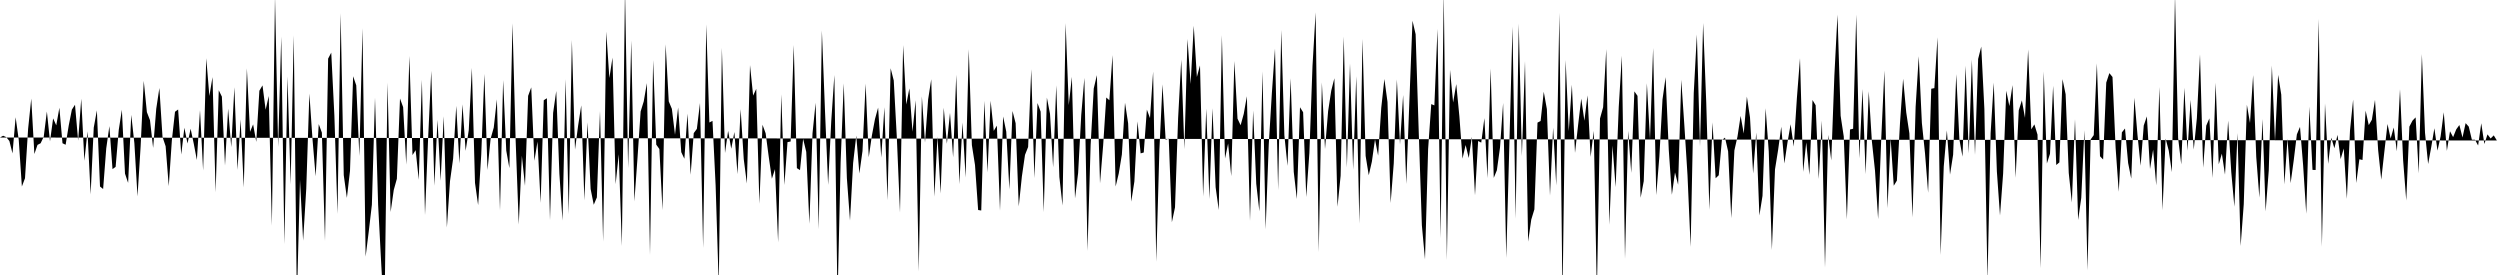 <svg viewBox="0 0 200 22" >
<polyline points="0,11 0.25,10.86 0.50,10.97 0.75,11.28 1,12.27 1.25,9.38 1.50,11.19 1.75,14.92 2,14.26 2.25,10.30 2.50,7.89 2.75,12.32 3,11.59 3.25,11.46 3.50,10.93 3.75,8.92 4,11.31 4.25,9.47 4.50,10.03 4.75,8.62 5,11.46 5.25,11.58 5.50,10.03 5.75,8.77 6,8.38 6.25,11.25 6.50,7.90 6.75,12.86 7,10.51 7.25,15.55 7.50,10.21 7.75,8.83 8,14.92 8.25,15.12 8.50,11.87 8.75,10.09 9,13.53 9.25,13.35 9.50,10.40 9.75,8.78 10,13.89 10.25,14.63 10.50,9.19 10.75,11.45 11,15.71 11.25,11.71 11.50,6.47 11.75,8.97 12,9.62 12.25,11.83 12.50,8.70 12.75,7.04 13,10.95 13.25,11.70 13.50,14.89 13.75,11.21 14,8.94 14.25,8.76 14.50,12.36 14.75,10.22 15,11.48 15.25,10.30 15.50,11.49 15.75,12.80 16,8.81 16.25,13.64 16.50,4.66 16.75,7.68 17,6.17 17.25,15.38 17.50,7.22 17.75,7.73 18,13.24 18.25,8.69 18.50,11.77 18.75,6.98 19,13.59 19.25,9.55 19.50,15 19.75,5.47 20,10.55 20.25,9.95 20.50,11.35 20.75,7.26 21,6.83 21.25,8.78 21.50,7.68 21.75,18.05 22,-0.30 22.25,11.76 22.50,2.93 22.75,19.53 23,6.12 23.25,14.76 23.50,2.83 23.75,24.07 24,14.38 24.25,19.25 24.50,15.10 24.75,7.49 25,11.13 25.25,14.10 25.50,9.93 25.75,10.61 26,19.27 26.25,4.69 26.50,4.21 26.75,9.24 27,17.11 27.25,1.06 27.50,14.01 27.75,15.83 28,13.67 28.25,6.10 28.50,6.83 28.75,12.48 29,2.26 29.25,20.53 29.50,18.52 29.75,16.38 30,7.82 30.25,16.38 30.50,21.14 30.75,25.67 31,6.61 31.25,16.96 31.50,15.20 31.75,14.30 32,7.88 32.25,8.57 32.50,13.17 32.75,4.48 33,12.41 33.25,12.01 33.50,14.38 33.75,6.38 34,17.20 34.25,11.06 34.50,5.67 34.75,14.86 35,9.59 35.25,14.46 35.50,9.30 35.75,18.20 36,14.49 36.25,12.69 36.50,8.47 36.75,13.07 37,8.35 37.25,12.07 37.50,10.42 37.75,5.43 38,14.63 38.25,16.41 38.50,12.36 38.75,5.91 39,13.60 39.25,11.09 39.50,10.21 39.75,7.95 40,16.83 40.25,6.41 40.50,12.05 40.75,13.45 41,1.86 41.25,11.18 41.50,17.96 41.75,12.46 42,14.87 42.25,7.67 42.50,6.99 42.75,12.86 43,11.33 43.25,16.23 43.50,8.02 43.75,7.86 44,17.61 44.25,9.03 44.50,7.28 44.75,13.89 45,17.64 45.25,6.33 45.50,17.13 45.75,3.20 46,11.97 46.25,10.05 46.50,8.43 46.75,16.03 47,9.79 47.25,15.12 47.50,16.38 47.75,15.79 48,8.89 48.25,19.33 48.50,2.53 48.75,6.24 49,4.61 49.25,14.73 49.50,12.34 49.75,19.68 50,-0.88 50.25,13.46 50.50,3.24 50.75,16.11 51,12.64 51.25,8.92 51.50,8.11 51.75,6.65 52,20.39 52.25,4.81 52.50,11.57 52.75,11.92 53,16.81 53.25,3.54 53.50,8.11 53.75,8.71 54,10.78 54.25,8.60 54.50,12.17 54.75,12.70 55,9.09 55.25,13.98 55.50,10.65 55.75,10.31 56,8.24 56.25,19.84 56.50,1.95 56.75,9.80 57,9.67 57.25,14.84 57.50,22.84 57.75,3.83 58,12.24 58.25,10.47 58.50,11.90 58.75,10.56 59,13.93 59.25,8.73 59.50,12.73 59.75,14.68 60,5.21 60.25,7.65 60.50,7.11 60.75,16.30 61,9.98 61.25,10.66 61.50,12.55 61.75,14.30 62,13.53 62.25,19.39 62.50,7.55 62.75,14.80 63,11.37 63.25,11.32 63.50,3.60 63.75,13.45 64,13.61 64.25,11.11 64.50,12.15 64.75,17.90 65,10.68 65.25,8.22 65.50,18.34 65.75,2.44 66,8.88 66.25,14.79 66.50,9.69 66.75,6 67,24.08 67.25,12.97 67.50,6.67 67.75,14.25 68,17.64 68.25,13.04 68.50,10.85 68.75,13.88 69,12.08 69.25,6.69 69.50,12.58 69.75,10.85 70,9.52 70.25,8.61 70.50,12.60 70.75,8.58 71,16.02 71.25,5.46 71.50,6.44 71.75,11.07 72,17 72.25,3.61 72.50,8.36 72.75,7.07 73,10.54 73.25,8.02 73.50,21.72 73.75,7.71 74,11.40 74.25,7.96 74.50,6.34 74.75,15.73 75,10.93 75.25,15.48 75.50,8.62 75.75,11.50 76,9.03 76.25,12.59 76.50,5.98 76.75,14.73 77,9.80 77.25,14.20 77.50,3.94 77.75,11.61 78,13.20 78.25,16.80 78.50,16.84 78.75,8.07 79,13.79 79.25,8.06 79.50,10.47 79.75,10.05 80,16.85 80.25,9.32 80.50,10.53 80.75,15.15 81,8.88 81.25,9.86 81.50,16.51 81.75,14.12 82,12.39 82.25,11.76 82.50,5.54 82.75,14.25 83,8.24 83.25,8.93 83.50,16.97 83.75,7.81 84,9.10 84.25,13.39 84.50,6.83 84.75,14.16 85,16.44 85.25,1.85 85.50,8.41 85.75,6.15 86,15.87 86.25,13.84 86.50,9.19 86.75,6.23 87,20.07 87.25,11.60 87.50,7.08 87.75,6.01 88,14.67 88.25,11.65 88.50,7.80 88.75,8.02 89,4.41 89.25,14.92 89.50,13.88 89.75,12.36 90,8.22 90.25,9.86 90.50,16.13 90.75,14.52 91,9.71 91.25,12.27 91.50,12.20 91.75,8.77 92,9.45 92.25,5.73 92.50,20.94 92.75,12.01 93,6.75 93.25,11.18 93.50,11.09 93.75,17.78 94,16.59 94.25,9.44 94.50,4.77 94.75,11.93 95,3.12 95.25,6.72 95.50,2.06 95.75,6.16 96,5.23 96.25,15.72 96.50,8.69 96.75,15.92 97,8.66 97.25,14.98 97.50,16.80 97.75,2.81 98,12.68 98.25,11.48 98.50,14.09 98.75,4.88 99,9.49 99.25,10.02 99.50,9.11 99.75,7.70 100,17.67 100.25,8.84 100.50,14.70 100.75,16.91 101,5.71 101.25,18.35 101.50,11.56 101.75,7.44 102,3.89 102.25,15.21 102.50,2.40 102.75,10.83 103,13.27 103.25,6.26 103.50,13.75 103.75,15.92 104,8.58 104.25,8.98 104.50,15.76 104.75,12.24 105,5.28 105.25,0.99 105.50,20.17 105.75,6.59 106,11.92 106.25,8.89 106.50,7.25 106.75,6.26 107,16.54 107.25,14.06 107.50,2.92 107.75,13.40 108,5.08 108.25,13.58 108.50,6.10 108.75,17.89 109,3.11 109.25,12.47 109.50,14.02 109.75,12.93 110,11.15 110.25,12.45 110.50,8.63 110.75,6.32 111,8.16 111.25,16.24 111.50,13.07 111.75,6.36 112,11.56 112.25,7.60 112.50,14.72 112.75,8.09 113,1.66 113.25,2.74 113.50,10.60 113.75,18.03 114,20.75 114.25,11.92 114.50,8.33 114.75,8.43 115,2.31 115.25,19.06 115.50,-0.62 115.75,20.81 116,5.59 116.25,8.20 116.50,6.73 116.75,9.30 117,12.69 117.25,11.60 117.50,12.64 117.75,10.95 118,15.62 118.25,11.28 118.50,11.41 118.75,9.45 119,14.25 119.25,5.48 119.50,14.23 119.75,13.62 120,11.81 120.25,8.24 120.50,20.63 120.75,11.53 121,2.13 121.25,17.50 121.50,1.89 121.75,12.49 122,4.89 122.25,19.33 122.50,17.57 122.75,16.75 123,9.81 123.25,9.68 123.50,7.34 123.75,8.73 124,15.65 124.25,10.21 124.50,14.84 124.75,1.03 125,24 125.25,4.80 125.50,10.50 125.75,6.78 126,12.23 126.25,9.99 126.50,7.89 126.75,9.66 127,7.63 127.25,12.55 127.50,10.47 127.75,23.44 128,9.48 128.25,8.58 128.50,3.93 128.75,17.98 129,11.65 129.25,14.97 129.50,8.55 129.75,4.46 130,20.70 130.25,10.47 130.50,13.83 130.75,7.31 131,7.67 131.25,15.82 131.50,14.49 131.75,6.66 132,11.16 132.25,3.84 132.50,15.61 132.75,12.51 133,7.96 133.25,6.17 133.50,11.97 133.75,15.58 134,13.79 134.25,14.78 134.50,6.38 134.75,10.05 135,14.01 135.25,19.75 135.50,7.44 135.75,2.76 136,11.72 136.25,1.84 136.50,8.21 136.75,16.78 137,9.79 137.25,14.26 137.50,14.02 137.75,11.21 138,11.01 138.25,12.11 138.50,17.45 138.75,12.04 139,10.92 139.25,9.27 139.50,10.68 139.75,7.73 140,9.39 140.25,13.88 140.50,10.61 140.75,17.24 141,15.67 141.25,8.66 141.50,12.11 141.75,20 142,13.55 142.25,11.99 142.50,10.14 142.75,13.08 143,11.39 143.25,9.94 143.50,11.73 143.75,7.86 144,4.66 144.25,13.75 144.50,11.39 144.75,13.99 145,8 145.25,8.42 145.50,14.32 145.75,9.65 146,21.41 146.25,10.79 146.50,12.83 146.75,6.04 147,1.17 147.25,9.26 147.50,10.92 147.75,17.55 148,10.36 148.25,10.30 148.50,1.16 148.75,12.67 149,7.12 149.25,13.93 149.50,7.30 149.75,11.30 150,13.65 150.25,17.53 150.50,11.08 150.75,5.64 151,16.65 151.25,11.07 151.50,14.86 151.75,14.45 152,9.84 152.25,6.30 152.50,9 152.75,10.67 153,17.39 153.25,8.55 153.50,4.50 153.75,9.84 154,12.25 154.25,15.42 154.50,7.10 154.75,7.05 155,2.98 155.25,20.40 155.50,13.32 155.75,10.43 156,13.97 156.25,12.38 156.50,5.93 156.75,11.15 157,12.53 157.25,5.26 157.50,12.27 157.75,4.77 158,12.39 158.25,4.72 158.50,3.73 158.75,8.72 159,22.45 159.25,10.65 159.50,6.61 159.75,13.72 160,17.24 160.25,13.89 160.50,7.26 160.75,8.49 161,6.81 161.25,14.22 161.50,8.83 161.75,8.03 162,9.43 162.25,3.96 162.50,10.35 162.75,9.95 163,10.77 163.25,21.46 163.50,5.72 163.75,13.08 164,12.30 164.25,6.86 164.50,13.20 164.75,12.99 165,6.33 165.25,7.54 165.50,13.84 165.75,16.20 166,9.54 166.25,17.60 166.50,15.83 166.75,10.42 167,21.63 167.25,11.16 167.50,10.81 167.75,5.07 168,12.50 168.25,12.76 168.50,6.61 168.75,5.85 169,6.16 169.25,11.84 169.50,15.34 169.75,10.59 170,10.28 170.25,13.04 170.50,14.29 170.75,7.82 171,10.81 171.25,13.26 171.50,10.04 171.75,9.31 172,13.52 172.25,11.97 172.50,14.83 172.75,6.96 173,16.82 173.25,11.09 173.50,12.05 173.75,13.77 174,-0.42 174.25,11.04 174.50,13.15 174.75,7.02 175,12.06 175.25,7.99 175.50,11.97 175.75,9.45 176,4.35 176.25,13.42 176.50,10.05 176.75,9.47 177,14.24 177.25,6.62 177.50,13.14 177.75,12.29 178,13.97 178.25,9.65 178.50,13.75 178.75,16.54 179,10.65 179.25,19.68 179.50,16.34 179.75,8.38 180,9.84 180.25,6.01 180.50,12.56 180.75,15.81 181,9.52 181.25,16.91 181.50,13.64 181.75,5.24 182,11.29 182.25,5.99 182.50,7.57 182.75,14.75 183,11.10 183.25,14.65 183.50,12.81 183.75,10.75 184,10.15 184.25,13.22 184.50,17.10 184.75,8.53 185,13.59 185.25,13.60 185.50,1.51 185.75,19.74 186,8.28 186.25,13.11 186.50,11.01 186.75,11.86 187,10.79 187.25,12.73 187.50,11.88 187.75,15.91 188,10.44 188.25,7.97 188.50,14.64 188.75,12.74 189,12.80 189.25,8.85 189.50,10.01 189.75,9.58 190,7.99 190.25,11.99 190.50,14.37 190.75,12.12 191,9.92 191.25,11.08 191.50,10.20 191.75,12.10 192,7.14 192.25,12.82 192.50,16.04 192.75,10.13 193,9.65 193.25,9.39 193.50,13.87 193.75,4.33 194,10.61 194.25,13.12 194.50,11.76 194.75,10.26 195,12.05 195.25,10.91 195.50,8.98 195.75,12.07 196,10.50 196.25,10.97 196.50,10.35 196.75,10 197,11 197.25,9.85 197.50,10.13 197.75,11.18 198,11.18 198.25,11.64 198.50,9.86 198.75,11.52 199,10.75 199.25,11.08 199.50,10.83 199.75,11.24 " />
</svg>